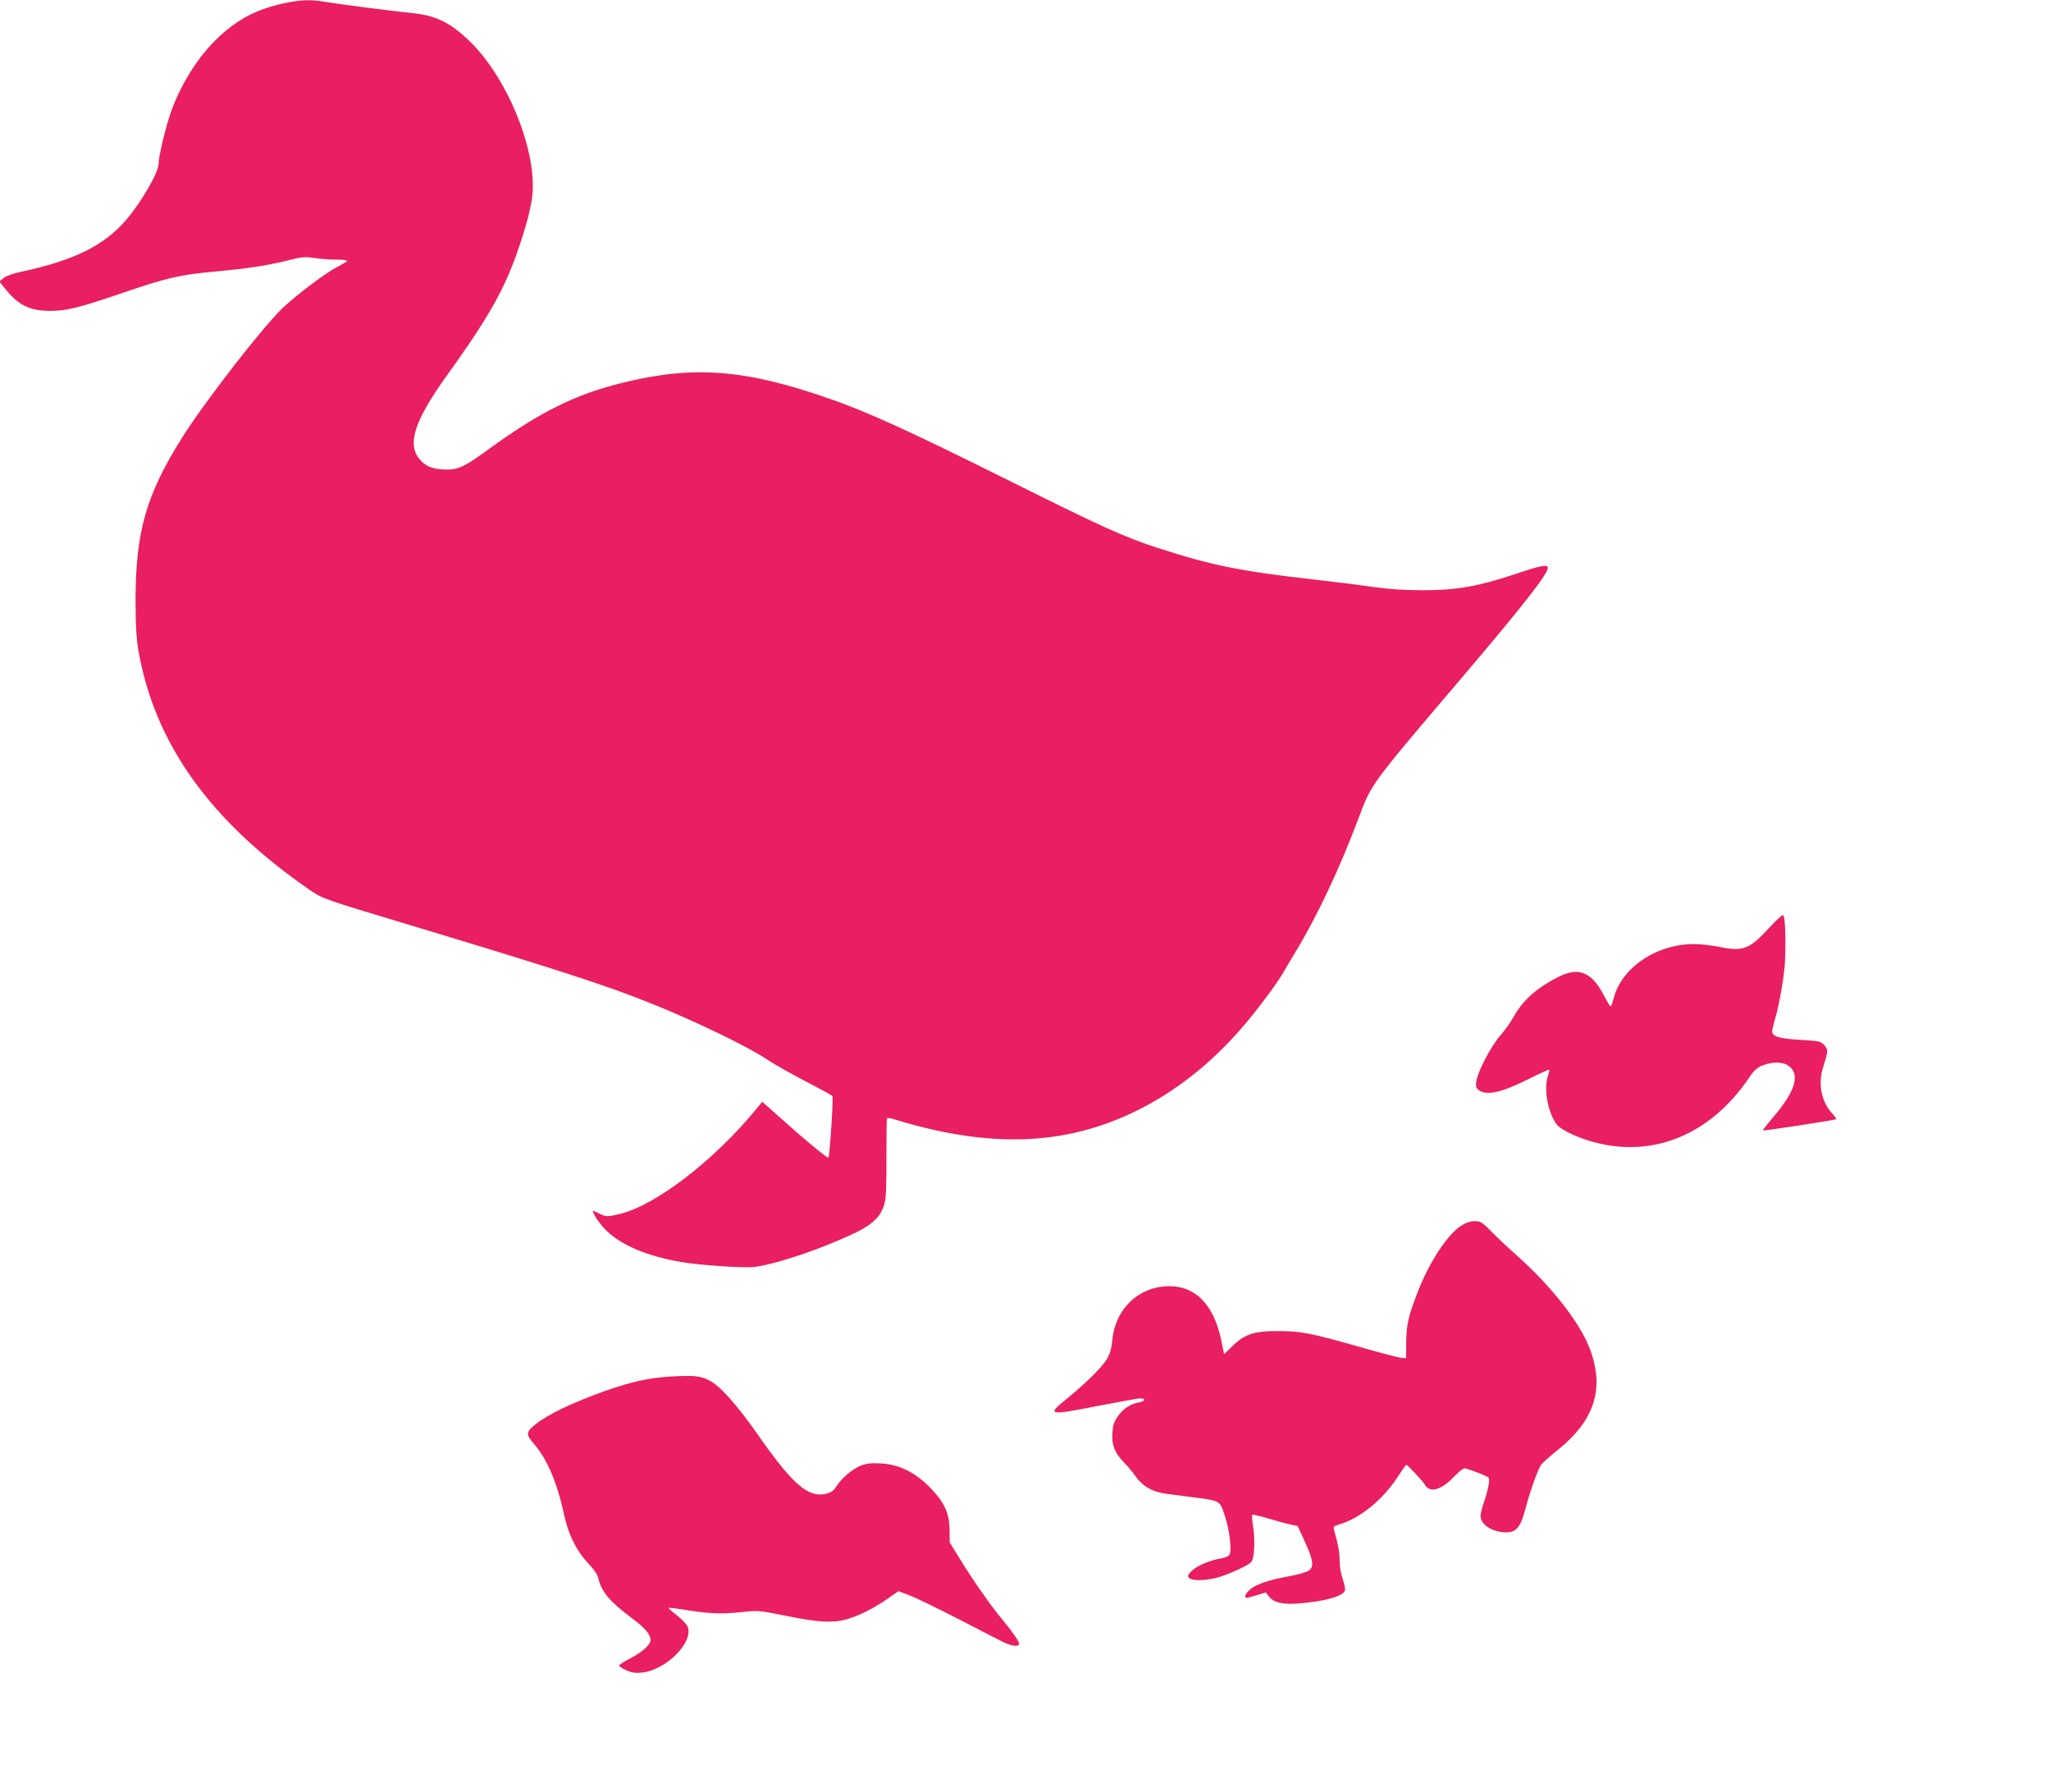 <?xml version="1.0" standalone="no"?>
<!DOCTYPE svg PUBLIC "-//W3C//DTD SVG 20010904//EN"
 "http://www.w3.org/TR/2001/REC-SVG-20010904/DTD/svg10.dtd">
<svg version="1.0" xmlns="http://www.w3.org/2000/svg"
 width="1280pt" height="1118pt" viewBox="0 0 1280 1118"
 preserveAspectRatio="xMidYMid meet">
<g transform="translate(0,1118) scale(0.1,-0.1)"
fill="#e91e63" stroke="none">
<path d="M1770 11159 c-167 -36 -284 -97 -407 -212 -128 -120 -241 -301 -302
-483 -32 -96 -71 -262 -71 -304 0 -56 -110 -246 -207 -357 -137 -157 -324
-249 -652 -319 -51 -11 -94 -26 -109 -39 l-26 -22 33 -41 c84 -106 156 -142
286 -142 101 0 177 19 455 114 270 92 355 112 566 131 206 19 327 37 461 70
89 23 109 24 165 15 35 -5 96 -10 136 -10 40 0 71 -4 68 -9 -3 -5 -29 -20 -58
-35 -68 -33 -251 -171 -341 -255 -124 -117 -487 -584 -630 -811 -224 -355
-291 -589 -291 -1015 0 -154 5 -237 17 -310 101 -586 451 -1073 1077 -1503 74
-50 87 -55 610 -212 899 -271 1235 -379 1510 -490 277 -111 611 -272 735 -356
38 -26 143 -85 232 -131 90 -47 165 -88 168 -92 7 -12 -17 -375 -25 -385 -5
-4 -99 72 -211 170 l-202 179 -41 -50 c-259 -315 -620 -593 -844 -649 -81 -20
-90 -20 -135 3 -20 10 -37 17 -37 15 0 -22 49 -91 95 -133 96 -87 250 -150
456 -186 110 -19 390 -39 454 -31 137 16 432 116 640 217 105 51 157 105 176
182 9 35 12 127 11 286 0 129 1 238 4 242 2 4 19 3 37 -3 595 -184 1066 -170
1512 47 245 119 474 298 671 528 94 109 214 271 252 337 10 19 45 77 76 128
133 218 276 521 393 832 82 220 74 209 629 861 388 456 554 667 554 705 0 24
-44 16 -212 -41 -227 -75 -360 -98 -568 -98 -116 0 -210 6 -315 21 -82 12
-251 33 -375 47 -457 52 -633 88 -971 198 -212 70 -334 125 -954 434 -585 291
-853 414 -1091 496 -526 184 -850 208 -1295 97 -290 -72 -508 -180 -828 -412
-148 -108 -188 -128 -261 -128 -76 0 -124 15 -159 51 -97 96 -53 242 160 539
297 413 387 584 490 931 16 54 34 131 39 171 40 283 -154 764 -402 993 -120
112 -204 150 -361 165 -119 12 -457 56 -538 70 -77 14 -150 11 -249 -11z"/>
<path d="M11036 5385 c-116 -127 -161 -144 -303 -114 -48 10 -119 18 -158 18
-237 1 -457 -147 -505 -341 -7 -27 -15 -48 -19 -48 -3 0 -21 30 -40 66 -44 85
-86 129 -138 144 -54 16 -118 -3 -221 -67 -93 -57 -157 -122 -202 -202 -19
-35 -59 -91 -88 -124 -59 -67 -141 -226 -149 -287 -4 -31 -1 -40 18 -54 49
-34 142 -13 309 71 68 34 126 60 128 58 3 -2 -1 -18 -7 -36 -28 -80 -3 -225
52 -303 25 -35 133 -87 242 -115 366 -96 719 51 956 397 36 54 54 70 90 84 68
26 131 23 168 -8 65 -54 32 -157 -100 -312 -39 -46 -69 -85 -67 -86 4 -4 452
65 457 70 3 2 -7 17 -21 32 -71 75 -94 187 -60 293 32 102 32 107 8 136 -22
25 -30 27 -147 34 -135 8 -179 21 -179 52 0 11 9 50 20 86 25 85 58 277 60
356 6 159 0 285 -13 285 -7 0 -48 -38 -91 -85z"/>
<path d="M9118 3531 c-84 -54 -196 -223 -268 -407 -60 -154 -73 -208 -74 -319
l-1 -100 -30 2 c-17 2 -132 31 -255 67 -309 88 -372 100 -515 100 -149 1 -210
-20 -285 -95 -28 -28 -50 -49 -51 -47 0 2 -9 41 -18 88 -47 219 -160 336 -326
334 -188 -1 -335 -141 -353 -335 -5 -53 -15 -87 -34 -119 -29 -50 -133 -153
-250 -248 -128 -103 -117 -106 188 -46 131 25 251 47 266 48 40 2 37 -18 -4
-25 -51 -8 -99 -39 -132 -87 -24 -34 -31 -56 -34 -106 -5 -73 16 -125 76 -185
20 -20 51 -58 69 -83 42 -61 105 -98 190 -109 38 -5 118 -15 178 -23 161 -21
159 -20 190 -118 31 -97 44 -220 26 -242 -7 -8 -31 -18 -54 -21 -68 -12 -144
-44 -178 -76 -26 -24 -29 -32 -19 -44 16 -20 98 -20 174 0 71 19 196 76 215
98 19 24 25 130 12 216 -6 40 -9 76 -6 79 3 3 44 -7 92 -21 49 -15 111 -32
140 -38 l52 -12 45 -99 c55 -118 59 -161 17 -182 -16 -9 -68 -23 -117 -32
-128 -23 -209 -51 -244 -84 -31 -29 -39 -50 -18 -50 6 0 35 8 64 17 l53 16 21
-26 c30 -38 88 -51 190 -42 156 12 270 44 283 79 4 9 -3 41 -13 72 -12 33 -20
84 -20 118 0 53 -8 95 -35 192 -5 17 0 22 37 33 130 39 272 156 367 304 24 37
45 67 47 67 7 0 104 -102 114 -121 31 -58 102 -40 185 47 38 39 60 55 72 51
59 -18 139 -50 144 -59 8 -13 -5 -80 -30 -152 -12 -33 -21 -71 -21 -86 0 -53
72 -100 157 -102 65 -1 93 32 122 143 24 96 76 243 97 276 7 12 56 56 109 98
229 185 291 385 195 633 -63 163 -239 387 -455 579 -54 48 -127 116 -160 151
-55 55 -66 62 -101 62 -27 0 -55 -9 -86 -29z"/>
<path d="M4180 2590 c-132 -8 -239 -32 -405 -90 -202 -72 -353 -144 -432 -207
-61 -48 -62 -64 -13 -120 83 -94 148 -246 189 -439 27 -127 76 -228 150 -307
38 -40 61 -75 66 -97 17 -81 72 -146 207 -246 83 -62 118 -103 118 -138 0 -28
-50 -73 -119 -110 -39 -20 -73 -41 -76 -47 -4 -5 15 -19 41 -30 36 -17 60 -20
100 -16 148 15 320 185 287 283 -6 17 -34 47 -67 73 -31 24 -55 45 -53 48 3 2
45 -3 93 -11 149 -25 238 -29 357 -16 111 12 113 11 289 -24 191 -39 282 -44
366 -22 75 20 172 68 256 126 l73 51 69 -26 c38 -14 175 -81 304 -147 129 -67
256 -132 282 -145 54 -26 98 -30 98 -10 0 16 -42 76 -111 159 -68 82 -175 235
-254 363 l-68 110 -1 80 c-1 106 -34 174 -127 268 -91 91 -189 139 -300 145
-61 4 -90 0 -126 -13 -52 -20 -122 -80 -154 -131 -14 -23 -32 -37 -59 -44
-113 -30 -211 54 -425 360 -134 192 -241 313 -310 347 -54 28 -97 32 -245 23z"/>
</g>
</svg>
